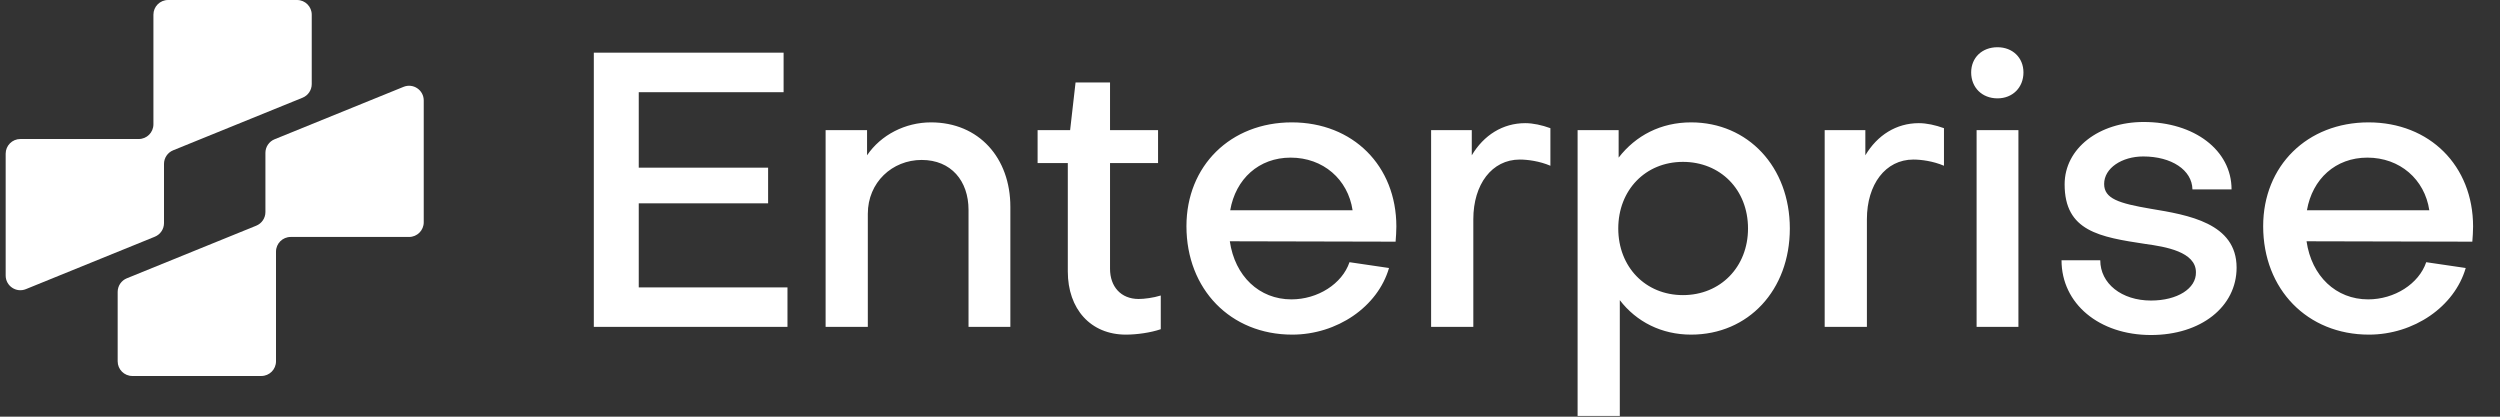 <svg width="180" height="30" viewBox="0 0 180 30" fill="none" xmlns="http://www.w3.org/2000/svg">
<rect x="0" y="0" width="180" height="30" fill="#333333" stroke="none"/>
<path d="M0.408 19.839C0.408 20.589 1.168 21.1 1.863 20.818L11.149 17.043C11.547 16.881 11.808 16.494 11.808 16.064V11.801C11.808 11.371 12.068 10.984 12.467 10.822L21.787 7.034C22.185 6.872 22.445 6.484 22.445 6.055V1.057C22.445 0.473 21.972 0 21.389 0H12.102C11.519 0 11.046 0.473 11.046 1.057L11.046 8.952C11.046 9.536 10.572 10.009 9.989 10.009L1.465 10.009C0.881 10.009 0.408 10.482 0.408 11.066V19.839Z" fill="white"/>
<path d="M30.509 7.232C30.509 6.482 29.75 5.971 29.055 6.253L19.768 10.028C19.37 10.19 19.11 10.577 19.11 11.007V15.27C19.11 15.7 18.849 16.087 18.451 16.249L9.131 20.037C8.733 20.199 8.472 20.586 8.472 21.016V26.014C8.472 26.598 8.945 27.071 9.529 27.071H18.815C19.399 27.071 19.872 26.598 19.872 26.014V18.118C19.872 17.535 20.345 17.061 20.929 17.061H29.453C30.036 17.061 30.509 16.588 30.509 16.005V7.232Z" fill="white"/>
<path d="M45.99 14.639V20.691H56.698V23.535H42.755V3.791H56.419V6.636H45.99V12.074H55.304V14.639H45.99ZM59.444 9.369H62.428V11.181C63.432 9.703 65.189 8.811 67.029 8.811C70.487 8.811 72.746 11.377 72.746 14.89V23.535H69.734V15.113C69.734 13.022 68.479 11.516 66.36 11.516C64.24 11.516 62.483 13.133 62.483 15.392V23.535H59.444V9.369ZM76.882 19.547V11.739H74.707V9.369H77.049L77.44 5.939H79.922V9.369H83.38V11.739H79.922V19.352C79.922 20.635 80.703 21.527 81.985 21.527C82.376 21.527 83.045 21.444 83.575 21.276V23.703C82.85 23.953 81.846 24.093 81.065 24.093C78.528 24.093 76.882 22.252 76.882 19.547ZM88.575 15.141H97.387C97.052 12.91 95.268 11.349 92.925 11.349C90.639 11.349 88.965 12.882 88.575 15.141ZM85.424 16.285C85.424 11.934 88.603 8.811 93.009 8.811C97.415 8.811 100.538 11.934 100.538 16.312C100.538 16.647 100.51 17.065 100.483 17.4L88.547 17.372C88.91 19.882 90.666 21.555 92.981 21.555C94.877 21.555 96.634 20.44 97.164 18.878L100.009 19.296C99.2 22.085 96.272 24.093 93.037 24.093C88.603 24.093 85.424 20.83 85.424 16.285ZM103.04 9.369H105.968V11.181C106.832 9.731 108.199 8.867 109.816 8.867C110.374 8.867 111.015 9.006 111.629 9.229V11.934C110.848 11.6 109.983 11.488 109.426 11.488C107.418 11.488 106.079 13.273 106.079 15.783V23.535H103.04V9.369ZM121.172 21.248C123.877 21.248 125.857 19.213 125.857 16.452C125.857 13.635 123.849 11.655 121.172 11.655C118.467 11.655 116.515 13.691 116.515 16.452C116.515 19.213 118.467 21.248 121.172 21.248ZM128.868 16.452C128.868 20.886 125.885 24.093 121.757 24.093C119.638 24.093 117.825 23.173 116.626 21.611V29.949H113.587V9.369H116.542V11.349C117.77 9.759 119.582 8.811 121.757 8.811C125.857 8.811 128.868 12.018 128.868 16.452ZM131.377 9.369H134.305V11.181C135.17 9.731 136.536 8.867 138.154 8.867C138.712 8.867 139.353 9.006 139.966 9.229V11.934C139.186 11.6 138.321 11.488 137.763 11.488C135.756 11.488 134.417 13.273 134.417 15.783V23.535H131.377V9.369ZM142.315 9.369H145.326V23.535H142.315V9.369ZM143.82 7.082C142.705 7.082 141.924 6.301 141.924 5.214C141.924 4.154 142.705 3.401 143.82 3.401C144.908 3.401 145.689 4.154 145.689 5.214C145.689 6.301 144.908 7.082 143.82 7.082ZM161.035 19.268C161.035 22.085 158.469 24.121 154.872 24.121C151.135 24.121 148.43 21.862 148.43 18.739H151.219C151.219 20.412 152.752 21.639 154.872 21.639C156.768 21.639 158.135 20.774 158.107 19.603C158.107 18.125 155.904 17.763 154.481 17.567C151.163 17.065 148.653 16.647 148.653 13.273C148.653 10.679 151.135 8.783 154.342 8.783C157.995 8.783 160.672 10.819 160.672 13.635H157.856C157.828 12.241 156.35 11.265 154.314 11.265C152.78 11.265 151.498 12.102 151.498 13.245C151.498 14.305 152.557 14.639 154.844 15.03C157.549 15.476 161.035 16.061 161.035 19.268ZM166.099 15.141H174.911C174.576 12.91 172.792 11.349 170.449 11.349C168.163 11.349 166.489 12.882 166.099 15.141ZM162.948 16.285C162.948 11.934 166.127 8.811 170.533 8.811C174.939 8.811 178.062 11.934 178.062 16.312C178.062 16.647 178.034 17.065 178.007 17.4L166.071 17.372C166.434 19.882 168.19 21.555 170.505 21.555C172.401 21.555 174.158 20.44 174.688 18.878L177.532 19.296C176.724 22.085 173.796 24.093 170.561 24.093C166.127 24.093 162.948 20.83 162.948 16.285Z" fill="white"/>
</svg>

